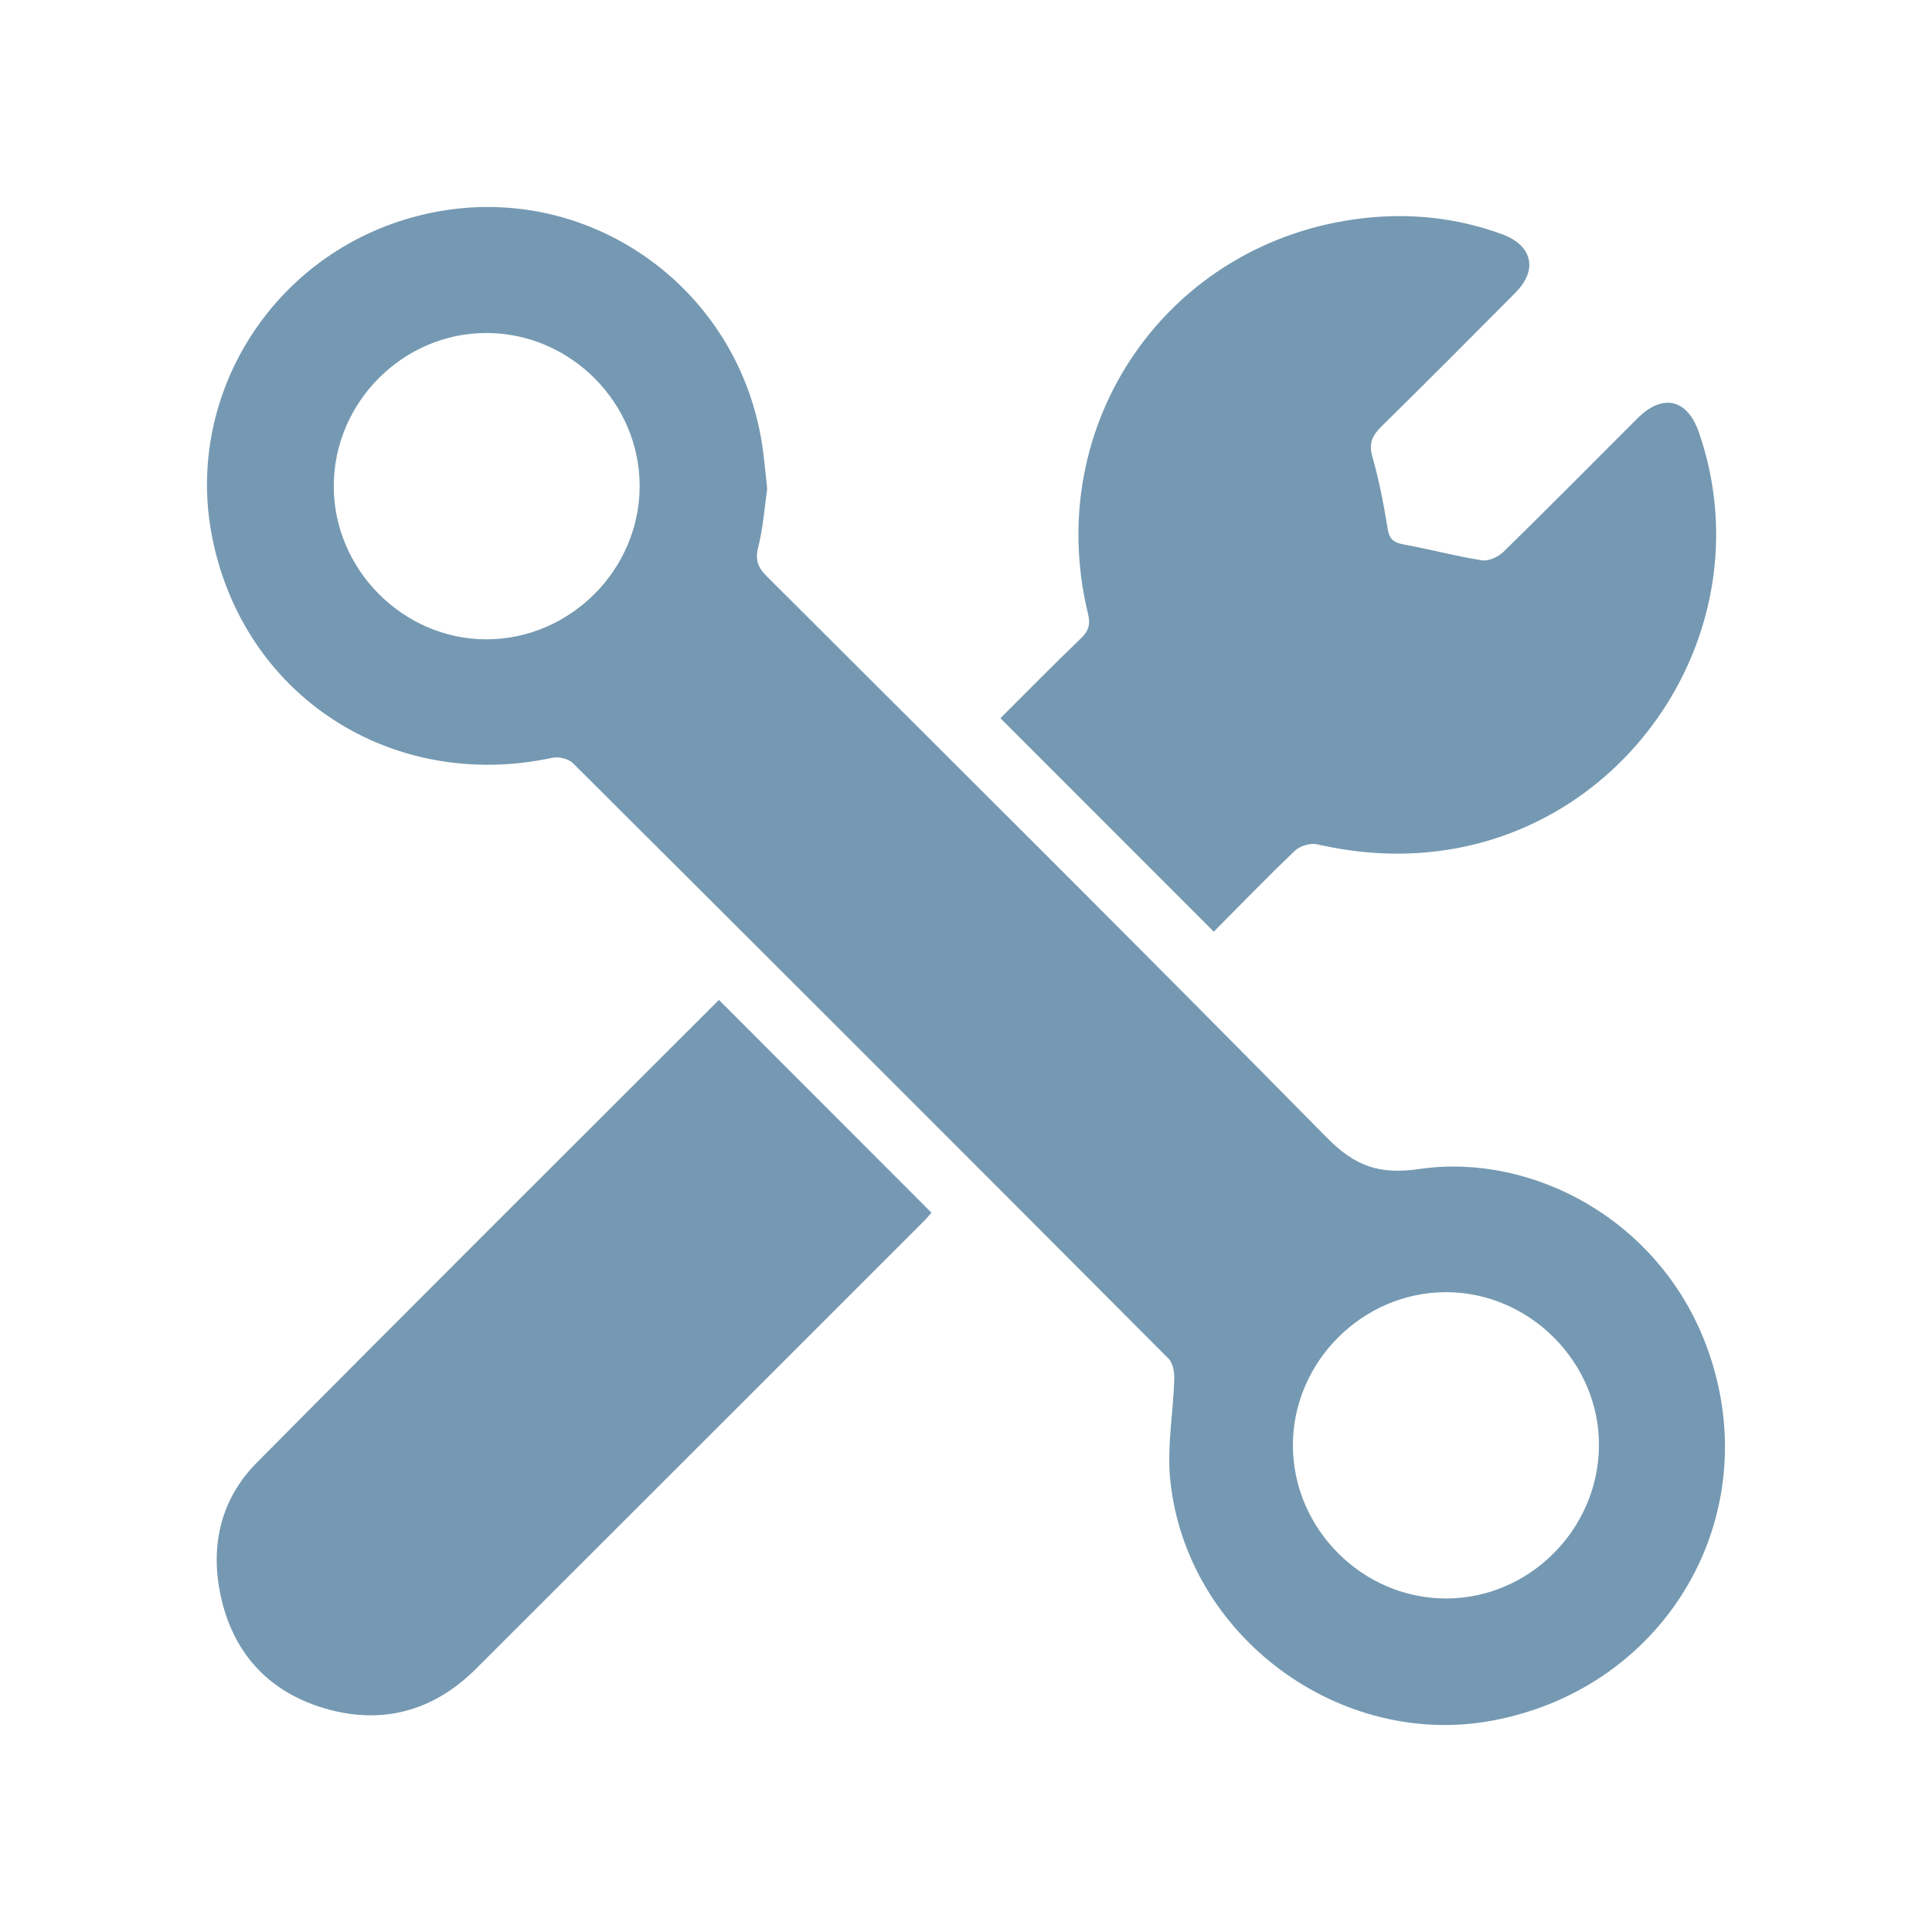 <?xml version="1.0" encoding="utf-8"?>
<!-- Generator: Adobe Illustrator 16.0.0, SVG Export Plug-In . SVG Version: 6.00 Build 0)  -->
<!DOCTYPE svg PUBLIC "-//W3C//DTD SVG 1.1//EN" "http://www.w3.org/Graphics/SVG/1.1/DTD/svg11.dtd">
<svg version="1.1" id="Layer_1" xmlns="http://www.w3.org/2000/svg" xmlns:xlink="http://www.w3.org/1999/xlink" x="0px" y="0px"
	 width="70px" height="70px" viewBox="0 0 70 70" enable-background="new 0 0 70 70" xml:space="preserve">
<g>
	<path fill-rule="evenodd" clip-rule="evenodd" fill="#7599B2" d="M27.797,17.709c-0.092,0.638-0.146,1.4-0.328,2.131
		c-0.115,0.462-0.002,0.726,0.312,1.04c6.775,6.762,13.566,13.508,20.283,20.329c1.018,1.035,1.893,1.361,3.367,1.146
		c4.055-0.594,8.697,1.817,10.407,6.438c2.231,6.024-1.396,12.336-7.731,13.541c-5.555,1.057-11.127-3.051-11.707-8.713
		c-0.123-1.199,0.109-2.435,0.146-3.654c0.007-0.248-0.046-0.578-0.205-0.738c-7.182-7.208-14.379-14.403-21.589-21.584
		c-0.158-0.157-0.512-0.238-0.739-0.189C14.212,28.703,8.8,25.23,7.677,19.41c-1.002-5.193,2.329-10.428,7.751-11.658
		c5.794-1.315,11.429,2.643,12.216,8.569C27.701,16.741,27.738,17.164,27.797,17.709z M23.176,17.617
		c0.003-3.03-2.506-5.544-5.54-5.552c-3.027-0.007-5.539,2.504-5.543,5.544c-0.005,3.028,2.518,5.559,5.535,5.555
		C20.657,23.16,23.173,20.643,23.176,17.617z M52.406,46.818c-3.031-0.008-5.564,2.519-5.562,5.55
		c0.003,3.033,2.534,5.559,5.563,5.548c3.005-0.01,5.496-2.497,5.526-5.518C57.965,49.379,55.436,46.825,52.406,46.818z"/>
	<path fill-rule="evenodd" clip-rule="evenodd" fill="#7599B2" d="M43.977,33.756c-2.607-2.61-5.152-5.155-7.73-7.734
		c0.961-0.958,1.93-1.946,2.929-2.904c0.28-0.269,0.333-0.517,0.245-0.879c-1.676-6.889,2.88-13.49,9.92-14.327
		c1.723-0.205,3.437-0.03,5.084,0.575c1.098,0.403,1.306,1.29,0.482,2.118c-1.607,1.619-3.217,3.236-4.844,4.836
		c-0.334,0.328-0.48,0.612-0.339,1.107c0.245,0.855,0.412,1.736,0.554,2.615c0.063,0.39,0.236,0.502,0.595,0.567
		c0.942,0.171,1.872,0.423,2.817,0.571c0.245,0.038,0.598-0.124,0.787-0.309c1.631-1.596,3.233-3.221,4.85-4.833
		c0.917-0.915,1.809-0.707,2.23,0.513c2.375,6.869-2.309,14.311-9.521,15.174c-1.468,0.175-2.89,0.068-4.319-0.256
		c-0.241-0.055-0.614,0.058-0.796,0.23C45.916,31.777,44.953,32.775,43.977,33.756z"/>
	<path fill-rule="evenodd" clip-rule="evenodd" fill="#7599B2" d="M26.048,36.229c2.584,2.588,5.127,5.134,7.702,7.71
		c-0.089,0.098-0.199,0.229-0.318,0.348C28.039,49.68,22.647,55.07,17.251,60.459c-1.542,1.541-3.407,2.047-5.476,1.442
		c-2.076-0.606-3.375-2.054-3.8-4.187c-0.354-1.773,0.049-3.426,1.323-4.713C14.853,47.395,20.449,41.828,26.048,36.229z"/>
</g>
</svg>
